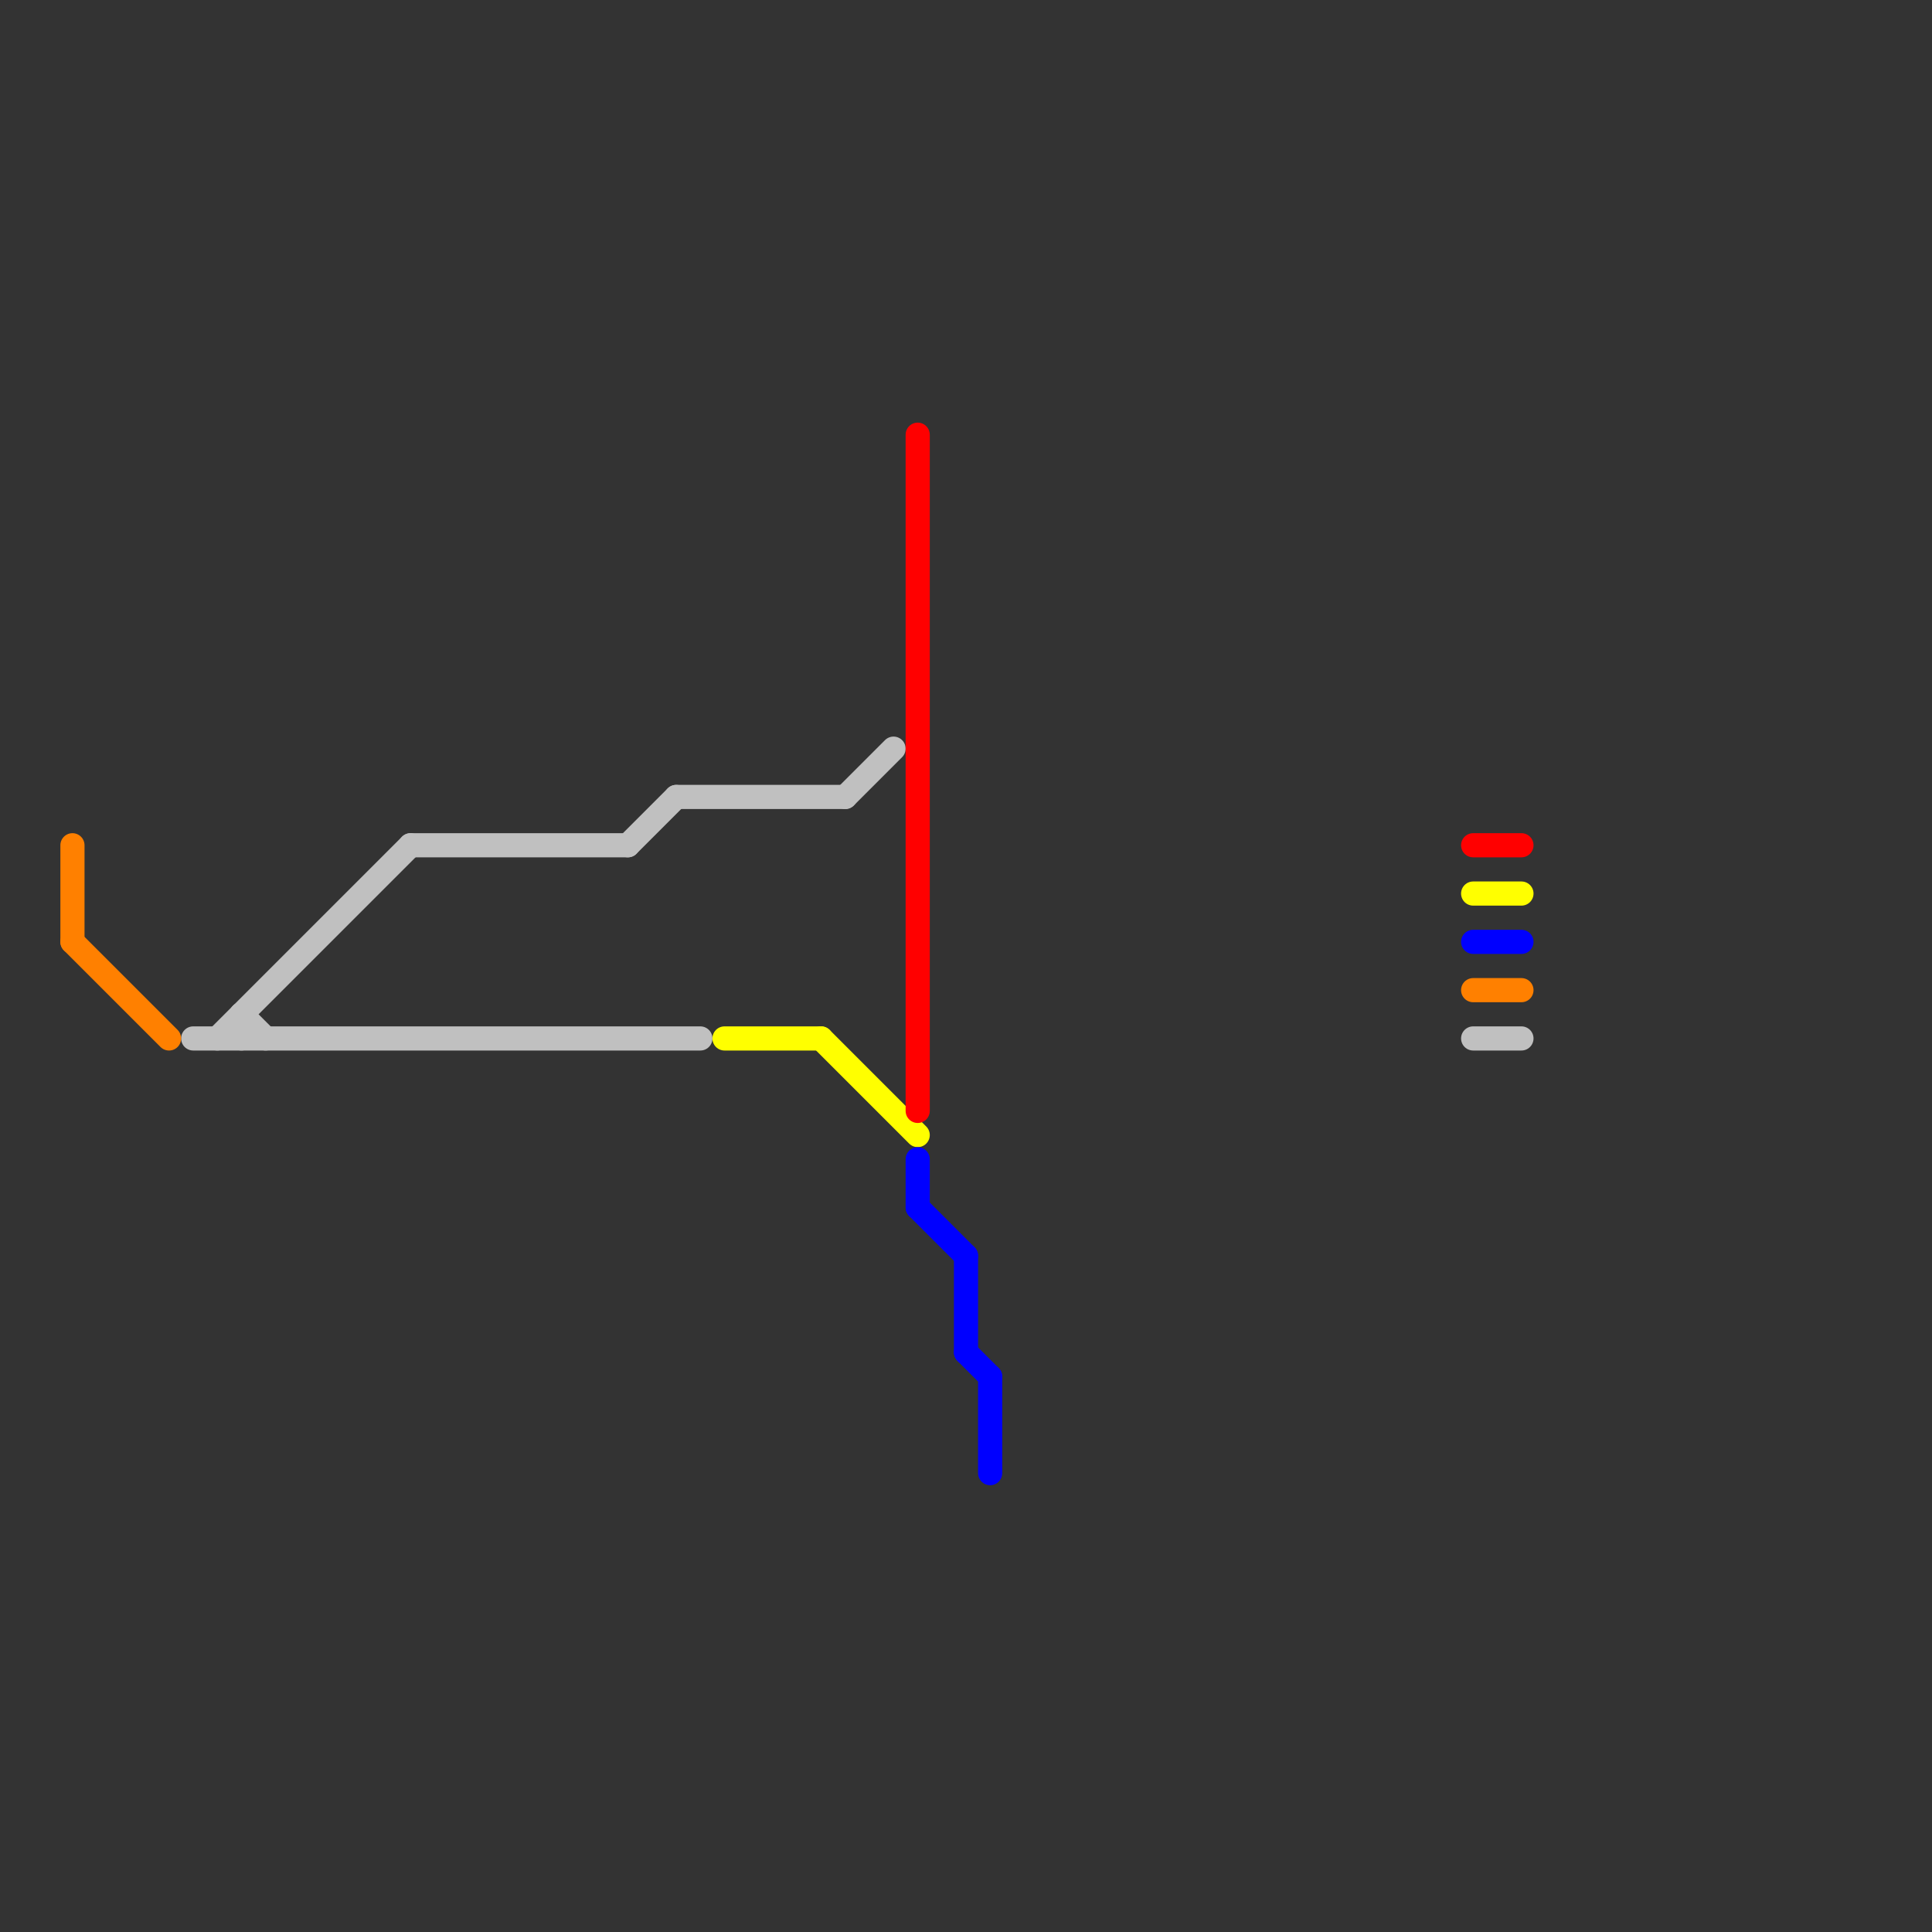 
<svg version="1.1" xmlns="http://www.w3.org/2000/svg" viewBox="0 0 80 80">
<rect x="0" y="0" width="80" height="80" fill="#333333" stroke="none"/>
<style>text { font: 1px Helvetica; font-weight: 600; white-space: pre; dominant-baseline: central; } line { stroke-width: 1; fill: none; stroke-linecap: round; stroke-linejoin: round; } .c0 { stroke: #c0c0c0 } .c1 { stroke: #ff8000 } .c2 { stroke: #ffff00 } .c3 { stroke: #ff0000 } .c4 { stroke: #0000ff }</style><defs><g id="wm-xf"><circle r="1.2" fill="#000"/><circle r="0.9" fill="#fff"/><circle r="0.6" fill="#000"/><circle r="0.3" fill="#fff"/></g><g id="wm"><circle r="0.6" fill="#000"/><circle r="0.3" fill="#fff"/></g></defs><line class="c0" x1="61" y1="43" x2="63" y2="43"/><line class="c0" x1="26" y1="35" x2="28" y2="33"/><line class="c0" x1="28" y1="33" x2="35" y2="33"/><line class="c0" x1="8" y1="43" x2="29" y2="43"/><line class="c0" x1="17" y1="35" x2="26" y2="35"/><line class="c0" x1="10" y1="42" x2="10" y2="43"/><line class="c0" x1="9" y1="43" x2="17" y2="35"/><line class="c0" x1="10" y1="42" x2="11" y2="43"/><line class="c0" x1="35" y1="33" x2="37" y2="31"/><line class="c1" x1="61" y1="41" x2="63" y2="41"/><line class="c1" x1="3" y1="35" x2="3" y2="39"/><line class="c1" x1="3" y1="39" x2="7" y2="43"/><line class="c2" x1="61" y1="37" x2="63" y2="37"/><line class="c2" x1="34" y1="43" x2="38" y2="47"/><line class="c2" x1="30" y1="43" x2="34" y2="43"/><line class="c3" x1="38" y1="18" x2="38" y2="46"/><line class="c3" x1="61" y1="35" x2="63" y2="35"/><line class="c4" x1="40" y1="56" x2="41" y2="57"/><line class="c4" x1="38" y1="50" x2="40" y2="52"/><line class="c4" x1="41" y1="57" x2="41" y2="61"/><line class="c4" x1="61" y1="39" x2="63" y2="39"/><line class="c4" x1="38" y1="48" x2="38" y2="50"/><line class="c4" x1="40" y1="52" x2="40" y2="56"/>
</svg>
